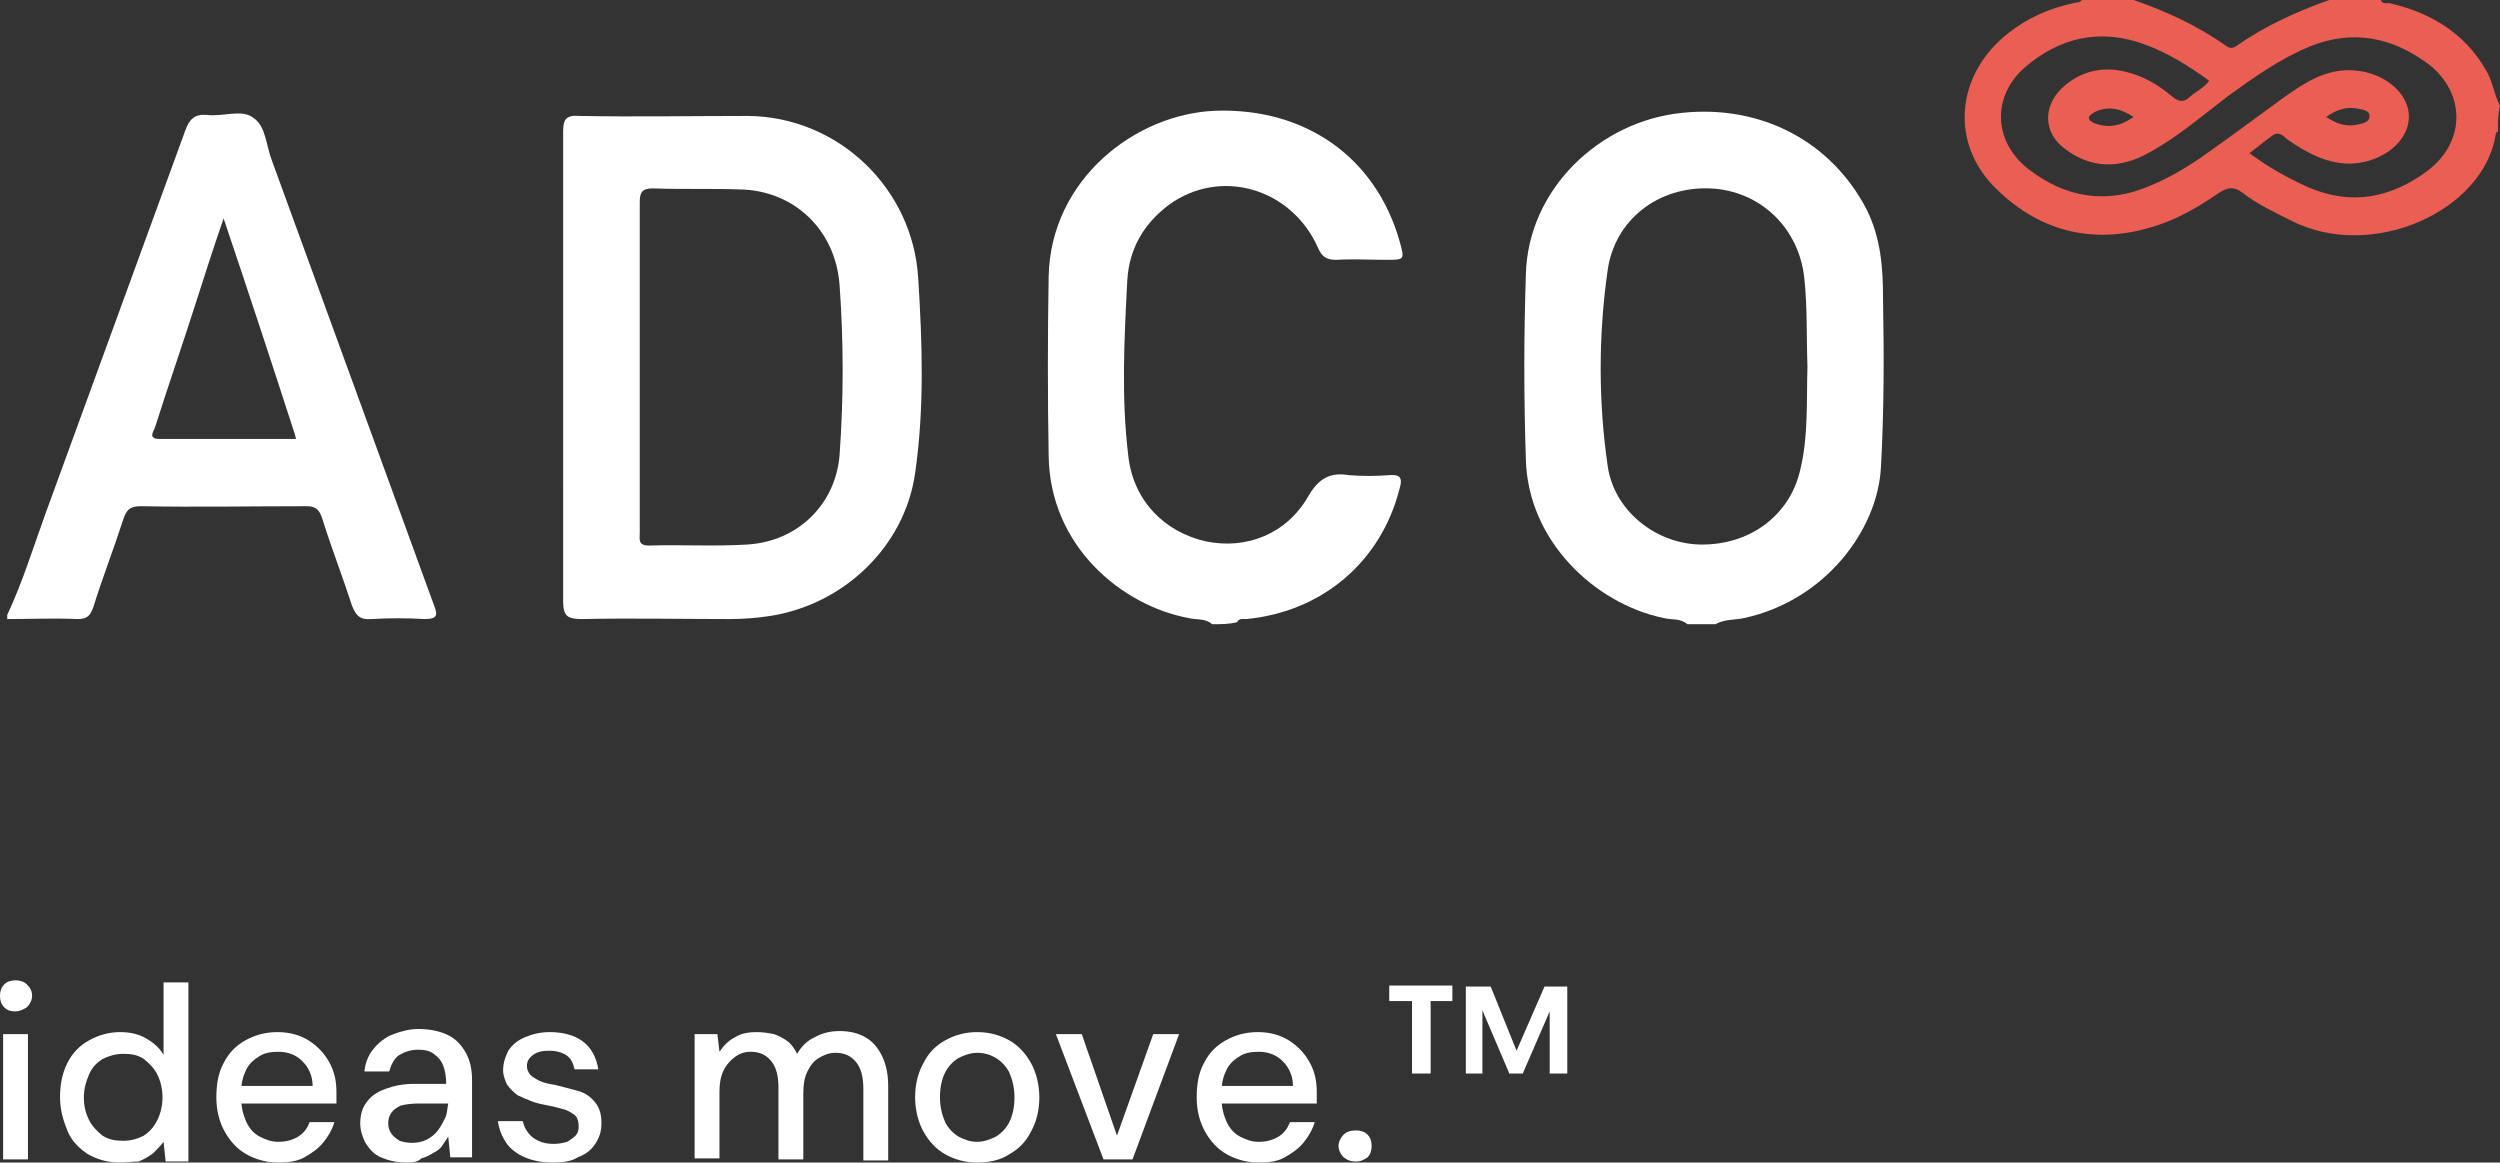 <svg xmlns="http://www.w3.org/2000/svg" xmlns:xlink="http://www.w3.org/1999/xlink" version="1.1" id="Layer_1" x="0px" y="0px" style="enable-background:new 0 0 612 792;" xml:space="preserve" viewBox="185.2 339.4 241.5 112.3">
<rect x="185.2" y="339.4" width="241.5" height="112.3" fill="#333333" stroke="none"/>
<style type="text/css">
	.st0{fill:#FFFFFF;}
	.st1{fill:#EB5E53;}
</style>
<g>
	<path class="st0" d="M186.7,437.1c-0.5,0-0.8-0.1-1.1-0.4s-0.4-0.7-0.4-1.1c0-0.4,0.1-0.8,0.4-1.1s0.7-0.4,1.1-0.4   c0.4,0,0.8,0.1,1.1,0.4c0.3,0.3,0.5,0.6,0.5,1.1c0,0.4-0.2,0.8-0.5,1.1C187.5,436.9,187.1,437.1,186.7,437.1z M185.5,451.4v-12.1   h2.4v12.1H185.5z"/>
	<path class="st0" d="M196.7,451.7c-1.1,0-2.1-0.3-3-0.8c-0.9-0.6-1.6-1.3-2-2.3s-0.7-2-0.7-3.2c0-1.2,0.2-2.3,0.7-3.3   c0.5-1,1.2-1.7,2.1-2.2c0.9-0.5,1.9-0.8,3-0.8c1,0,1.8,0.2,2.5,0.6c0.7,0.4,1.3,0.9,1.7,1.6v-7h2.4v17.3h-2.2l-0.2-1.9   c-0.3,0.4-0.6,0.7-1,1.1c-0.4,0.3-0.9,0.6-1.4,0.8C198.1,451.6,197.4,451.7,196.7,451.7z M197.1,449.6c0.8,0,1.4-0.2,2-0.5   c0.6-0.4,1-0.9,1.3-1.5c0.3-0.6,0.5-1.4,0.5-2.2c0-0.8-0.2-1.6-0.5-2.2s-0.8-1.1-1.3-1.5c-0.6-0.4-1.2-0.5-2-0.5   c-0.7,0-1.4,0.2-2,0.5c-0.6,0.4-1,0.8-1.3,1.5s-0.5,1.4-0.5,2.2c0,0.9,0.2,1.6,0.5,2.2c0.3,0.6,0.8,1.1,1.3,1.5   C195.7,449.5,196.4,449.6,197.1,449.6z"/>
	<path class="st0" d="M212.1,451.7c-1.2,0-2.2-0.3-3.1-0.8c-0.9-0.5-1.6-1.3-2.1-2.2c-0.5-0.9-0.8-2-0.8-3.3s0.2-2.4,0.7-3.3   c0.5-1,1.2-1.7,2.1-2.2c0.9-0.5,1.9-0.8,3.1-0.8s2.2,0.3,3,0.8c0.8,0.5,1.5,1.2,2,2.1c0.5,0.9,0.7,1.8,0.7,2.9c0,0.2,0,0.3,0,0.5   c0,0.2,0,0.4,0,0.6h-9.8v-1.7h7.5c0-1-0.4-1.8-1-2.4s-1.4-0.9-2.3-0.9c-0.7,0-1.3,0.1-1.8,0.4c-0.5,0.3-1,0.7-1.3,1.3   c-0.3,0.6-0.5,1.3-0.5,2.1v0.7c0,0.9,0.2,1.6,0.5,2.3c0.3,0.6,0.7,1.1,1.3,1.4s1.1,0.5,1.8,0.5c0.8,0,1.4-0.2,1.9-0.5   c0.5-0.3,0.9-0.8,1.1-1.4h2.4c-0.2,0.7-0.6,1.4-1.1,2c-0.5,0.6-1.1,1-1.8,1.4S213,451.7,212.1,451.7z"/>
	<path class="st0" d="M224.5,451.7c-1,0-1.8-0.2-2.5-0.5c-0.7-0.3-1.1-0.8-1.5-1.4c-0.3-0.6-0.5-1.2-0.5-1.9c0-0.8,0.2-1.5,0.6-2   c0.4-0.6,1-1,1.8-1.3c0.8-0.3,1.7-0.5,2.8-0.5h3.1c0-0.7-0.1-1.3-0.3-1.8s-0.5-0.8-0.9-1.1s-0.9-0.4-1.5-0.4   c-0.7,0-1.3,0.2-1.8,0.5c-0.5,0.3-0.8,0.9-1,1.6h-2.4c0.1-0.9,0.4-1.6,0.9-2.2c0.5-0.6,1.1-1.1,1.9-1.4s1.6-0.5,2.4-0.5   c1.1,0,2.1,0.2,2.9,0.6s1.3,1,1.7,1.7c0.4,0.7,0.6,1.6,0.6,2.6v7.5h-2.1l-0.2-2c-0.2,0.3-0.4,0.6-0.6,0.9c-0.2,0.3-0.5,0.5-0.9,0.7   c-0.3,0.2-0.7,0.4-1.1,0.5C225.5,451.7,225,451.7,224.5,451.7z M225,449.8c0.5,0,1-0.1,1.4-0.3c0.4-0.2,0.8-0.5,1.1-0.9   c0.3-0.4,0.5-0.8,0.7-1.2c0.2-0.4,0.2-0.9,0.3-1.4v0h-2.9c-0.7,0-1.3,0.1-1.7,0.2c-0.4,0.2-0.7,0.4-0.9,0.7c-0.2,0.3-0.3,0.6-0.3,1   c0,0.4,0.1,0.7,0.3,1c0.2,0.3,0.5,0.5,0.8,0.7C224.1,449.7,224.5,449.8,225,449.8z"/>
	<path class="st0" d="M238.6,451.7c-1.1,0-2-0.2-2.7-0.5s-1.4-0.8-1.8-1.4c-0.4-0.6-0.7-1.3-0.8-2.1h2.4c0.1,0.4,0.2,0.7,0.5,1.1   s0.6,0.6,1,0.8c0.4,0.2,0.9,0.3,1.5,0.3c0.5,0,0.9-0.1,1.3-0.2c0.3-0.2,0.6-0.4,0.8-0.6s0.3-0.5,0.3-0.9c0-0.4-0.1-0.8-0.3-1   c-0.2-0.2-0.5-0.4-1-0.6c-0.4-0.1-1-0.3-1.6-0.4c-0.5-0.1-1.1-0.2-1.6-0.4c-0.5-0.2-1-0.4-1.4-0.6c-0.4-0.3-0.7-0.6-1-1   c-0.2-0.4-0.4-0.9-0.4-1.4c0-0.7,0.2-1.3,0.5-1.9c0.4-0.6,0.9-1,1.6-1.3c0.7-0.3,1.5-0.5,2.4-0.5c1.3,0,2.4,0.3,3.2,0.9   c0.8,0.6,1.3,1.5,1.5,2.7h-2.3c-0.1-0.5-0.3-1-0.7-1.3c-0.4-0.3-1-0.5-1.7-0.5c-0.7,0-1.2,0.1-1.6,0.4c-0.4,0.3-0.6,0.6-0.6,1.1   c0,0.3,0.1,0.5,0.3,0.8c0.2,0.2,0.5,0.4,0.9,0.6s0.9,0.3,1.5,0.4c0.8,0.2,1.6,0.4,2.3,0.6s1.2,0.6,1.6,1.1c0.4,0.5,0.6,1.1,0.6,2   c0,0.8-0.2,1.4-0.6,2s-0.9,1-1.7,1.3C240.4,451.6,239.5,451.7,238.6,451.7z"/>
	<path class="st0" d="M252.3,451.4v-12.1h2.2l0.2,1.7c0.4-0.6,0.9-1.1,1.5-1.4c0.6-0.4,1.4-0.5,2.1-0.5c0.6,0,1.2,0.1,1.7,0.2   c0.5,0.2,0.9,0.4,1.3,0.7c0.4,0.3,0.7,0.8,0.9,1.2c0.4-0.7,1-1.3,1.7-1.6c0.7-0.4,1.5-0.6,2.4-0.6c1,0,1.8,0.2,2.5,0.6   c0.7,0.4,1.2,1,1.6,1.8c0.4,0.8,0.6,1.8,0.6,2.9v7.2h-2.4v-6.9c0-1.1-0.2-2-0.7-2.6c-0.5-0.6-1.1-0.9-2-0.9c-0.6,0-1.1,0.2-1.6,0.5   c-0.5,0.3-0.8,0.7-1.1,1.3c-0.3,0.6-0.4,1.3-0.4,2.1v6.4h-2.4v-6.9c0-1.1-0.2-2-0.7-2.6s-1.1-0.9-2-0.9c-0.6,0-1.1,0.2-1.5,0.5   c-0.4,0.3-0.8,0.7-1.1,1.3c-0.3,0.6-0.4,1.3-0.4,2.1v6.4H252.3z"/>
	<path class="st0" d="M279.6,451.7c-1.2,0-2.2-0.3-3.1-0.8c-0.9-0.5-1.6-1.3-2.1-2.2s-0.8-2.1-0.8-3.3c0-1.3,0.3-2.4,0.8-3.3   c0.5-1,1.2-1.7,2.1-2.2c0.9-0.5,1.9-0.8,3.1-0.8c1.2,0,2.2,0.3,3.1,0.8c0.9,0.5,1.6,1.3,2.1,2.2c0.5,0.9,0.8,2.1,0.8,3.3   c0,1.3-0.3,2.4-0.8,3.3c-0.5,1-1.2,1.7-2.1,2.2C281.8,451.5,280.7,451.7,279.6,451.7z M279.6,449.7c0.6,0,1.2-0.2,1.8-0.5   c0.5-0.3,1-0.8,1.3-1.4s0.5-1.4,0.5-2.4c0-0.9-0.2-1.7-0.5-2.4c-0.3-0.6-0.8-1.1-1.3-1.4c-0.5-0.3-1.1-0.5-1.8-0.5   c-0.6,0-1.2,0.2-1.8,0.5c-0.5,0.3-1,0.8-1.3,1.4c-0.3,0.6-0.5,1.4-0.5,2.4c0,0.9,0.2,1.7,0.5,2.4c0.3,0.6,0.8,1.1,1.3,1.4   C278.4,449.5,278.9,449.7,279.6,449.7z"/>
	<path class="st0" d="M291.8,451.4l-4.6-12.1h2.5l3.4,9.8l3.5-9.8h2.5l-4.5,12.1H291.8z"/>
	<path class="st0" d="M306.8,451.7c-1.2,0-2.2-0.3-3.1-0.8c-0.9-0.5-1.6-1.3-2.1-2.2c-0.5-0.9-0.8-2-0.8-3.3s0.2-2.4,0.7-3.3   c0.5-1,1.2-1.7,2.1-2.2c0.9-0.5,1.9-0.8,3.1-0.8s2.2,0.3,3,0.8c0.8,0.5,1.5,1.2,2,2.1c0.5,0.9,0.7,1.8,0.7,2.9c0,0.2,0,0.3,0,0.5   c0,0.2,0,0.4,0,0.6h-9.8v-1.7h7.5c0-1-0.4-1.8-1-2.4s-1.4-0.9-2.3-0.9c-0.7,0-1.3,0.1-1.8,0.4c-0.5,0.3-1,0.7-1.3,1.3   c-0.3,0.6-0.5,1.3-0.5,2.1v0.7c0,0.9,0.2,1.6,0.5,2.3c0.3,0.6,0.7,1.1,1.3,1.4s1.1,0.5,1.8,0.5c0.8,0,1.4-0.2,1.9-0.5   c0.5-0.3,0.9-0.8,1.1-1.4h2.4c-0.2,0.7-0.6,1.4-1.1,2c-0.5,0.6-1.1,1-1.8,1.4S307.8,451.7,306.8,451.7z"/>
	<path class="st0" d="M316.2,451.6c-0.5,0-0.8-0.1-1.2-0.4c-0.3-0.3-0.5-0.7-0.5-1.1c0-0.4,0.2-0.8,0.5-1.1c0.3-0.3,0.7-0.4,1.2-0.4   c0.4,0,0.8,0.1,1.1,0.4c0.3,0.3,0.4,0.7,0.4,1.1c0,0.4-0.1,0.8-0.4,1.1C317,451.4,316.7,451.6,316.2,451.6z"/>
	<path class="st0" d="M319.4,436.1v-1.5h6.1v1.5h-2.1v7h-1.8v-7H319.4z M326.8,443.1v-8.4h2.4l2.5,6.2l2.7-6.2h2.2v8.4h-1.7v-6   l-2.6,6H331l-2.6-6.1v6.1H326.8z"/>
</g>
<g>
	<path class="st0" d="M348.2,399.7c-0.7-0.6-1.5-0.4-2.3-0.6c-6.7-1.4-13.1-7.5-13.3-15.3c-0.2-6-0.2-11.9,0-17.9   c0.2-8.2,7.1-14.8,15.1-15.6c7.7-0.8,14.4,2.8,17.8,9.3c1.4,2.8,1.6,5.7,1.6,8.7c0.1,5.4,0.1,10.8-0.2,16.2   c-0.3,6.1-5.4,12.9-13.2,14.6c-0.9,0.2-1.9,0.1-2.8,0.6C350.1,399.7,349.2,399.7,348.2,399.7z M359.8,374.8c-0.1-2.8,0-5.7-0.3-8.5   c-0.5-4.9-4.3-8.5-9.1-8.7c-5-0.2-9.2,3-9.9,7.9c-0.9,6.3-0.9,12.7,0,18.9c0.6,4.3,4.6,7.5,8.9,7.6c4.8,0.1,8.7-2.8,9.7-7.2   C359.9,381.5,359.7,378.2,359.8,374.8z"/>
	<path class="st0" d="M185.9,398.8c1.5-3.2,2.5-6.5,3.7-9.8c4.5-12.3,9-24.7,13.5-37c0.4-1.1,0.9-1.6,2.1-1.5   c1.5,0.2,3.4-0.6,4.5,0.3c1.2,0.8,1.2,2.7,1.8,4.2c5.2,14.3,10.4,28.5,15.6,42.8c0.4,1,0.4,1.4-0.9,1.4c-1.7-0.1-3.4-0.1-5.1,0   c-1.1,0.1-1.5-0.3-1.9-1.3c-0.9-2.8-2-5.6-2.9-8.5c-0.3-0.8-0.6-1.1-1.5-1.1c-5.3,0-10.7,0.1-16,0c-1.1,0-1.4,0.4-1.7,1.3   c-0.9,2.8-2,5.6-2.9,8.5c-0.3,0.8-0.6,1.1-1.5,1.1c-2.3-0.1-4.5,0-6.8,0C185.9,399,185.9,398.9,185.9,398.8z M206.8,360.5   c-1,2.9-1.8,5.4-2.6,7.9c-1.3,4.1-2.7,8.1-4,12.2c-0.1,0.4-0.8,1.2,0.4,1.2c4.4,0,8.7,0,13.2,0c-0.1-0.3-0.1-0.5-0.2-0.7   C211.4,374.3,209.2,367.6,206.8,360.5z"/>
	<path class="st0" d="M302.3,399.7c-0.7-0.6-1.5-0.4-2.3-0.6c-6.4-1.2-13.4-6.9-13.5-15.7c-0.1-5.8-0.1-11.5,0-17.3   c0.2-9.4,8.4-15.7,16.1-16c8.7-0.3,15.5,4.5,17.8,12.6c0.5,1.8,0.5,1.8-1.3,1.8c-1.6,0-3.2-0.1-4.8,0c-1,0-1.4-0.3-1.8-1.2   c-2.6-5.8-9.5-7.7-14.4-4.1c-2.4,1.8-3.8,4.2-4,7.2c-0.3,5.7-0.6,11.4,0.1,17.1c0.5,4.3,3.5,7.3,7.5,8.2c3.9,0.8,7.8-0.7,9.9-4.4   c1-1.7,2.1-2.3,3.9-2c1.3,0.1,2.6,0.1,3.9,0c1.1-0.1,1.3,0.3,1,1.3c-1.8,7.1-7.5,11.9-14.8,12.6c-0.3,0-0.7-0.1-0.9,0.3   C304,399.7,303.1,399.7,302.3,399.7z"/>
	<path class="st1" d="M426.5,352.1c-0.1,0.1-0.2,0.1-0.2,0.2c-1.1,7.5-12,12.4-19.8,8.4c-1.6-0.8-3.3-1.6-4.7-2.7   c-0.8-0.6-1.4-0.5-2.2,0c-1.9,1.3-3.9,2.5-6.1,3.2c-5.8,1.9-11.1,0.7-15.4-3.5c-4.6-4.4-4-11.1,1.1-15.1c1.9-1.5,4-2.4,6.3-2.9   c0.3-0.1,0.6,0,0.8-0.3c1.7,0,3.3,0,5,0c3.2,1.1,6.2,2.5,8.9,4.4c0.4,0.3,0.7,0.3,1.1,0c2.7-1.9,5.8-3.3,8.9-4.4c1.7,0,3.3,0,5,0   c0.1,0.4,0.5,0.3,0.8,0.3c3.9,0.9,7.2,2.8,9.3,6.4c0.7,1.1,0.8,2.4,1.4,3.5C426.5,350.4,426.5,351.2,426.5,352.1z M398.6,347.2   c-1.9-1.4-4-2.7-6.2-3.5c-4.3-1.6-8.3-0.7-11.7,2.3c-3.1,2.8-2.9,7.1,0.4,9.7c3.6,2.8,7.6,3.5,11.9,1.6c1.7-0.7,3.2-1.6,4.7-2.6   c2.7-1.9,5.4-3.9,8-5.8c2.1-1.5,4.2-2.9,6.9-2.7c3,0.2,5.4,2.3,5.3,4.6c-0.1,2.3-2.5,4.2-5.4,4.4c-2.4,0.1-4.4-1-6.3-2.3   c-0.4-0.3-0.8-0.9-1.5-0.4c-0.7,0.5-1.4,1.1-2.2,1.7c1.9,1.4,3.7,2.4,5.7,3.3c4.2,1.8,8,1,11.5-1.6c3.7-2.8,3.7-7.5,0.1-10.3   c-3.5-2.6-7.3-3.4-11.5-1.7c-2.9,1.2-5.4,3-7.9,4.8c-2.5,1.9-4.9,4-7.7,5.5c-2.7,1.5-5.5,1.5-8-0.4c-2.1-1.5-2.2-4.1-0.3-5.9   c1.7-1.6,3.8-2.1,6-1.6c1.8,0.4,3.3,1.3,4.6,2.4c0.7,0.6,1.2,0.6,1.8,0C397.4,348.2,398.1,347.9,398.6,347.2z M391.3,350.7   c-1.2-0.8-2.4-1.1-3.7-0.5c-0.2,0.1-0.5,0.3-0.6,0.5c-0.1,0.3,0.3,0.5,0.5,0.6C388.9,351.8,390,351.6,391.3,350.7z M409.9,350.7   c1.1,0.7,2,1,3.2,0.7c0.4-0.1,1-0.2,1-0.8c0-0.5-0.6-0.6-1.1-0.7C412,349.7,411,349.9,409.9,350.7z"/>
	<path class="st0" d="M239.6,375c0-7.6,0-15.3,0-22.9c0-1.2,0.3-1.6,1.6-1.5c5.4,0.1,10.9,0,16.3,0c8.7,0.1,15.9,7,16.4,15.7   c0.4,6.3,0.6,12.6-0.3,18.8c-1,7.1-6.9,12.7-14,13.8c-1.3,0.2-2.6,0.3-3.9,0.3c-4.8,0-9.5-0.1-14.3,0c-1.4,0-1.8-0.3-1.8-1.7   C239.6,389.9,239.6,382.5,239.6,375z M247,374.7c0,5.4,0,10.7,0,16.1c0,0.7-0.2,1.3,0.9,1.3c3.2-0.1,6.3,0.1,9.5-0.1   c4.9-0.3,8.5-3.9,8.9-8.6c0.4-5.5,0.4-11,0-16.5c-0.4-5.3-4.4-9.1-9.6-9.2c-2.8-0.1-5.6,0-8.4-0.1c-1,0-1.3,0.3-1.3,1.3   C247,364.1,247,369.4,247,374.7z"/>
</g>
</svg>